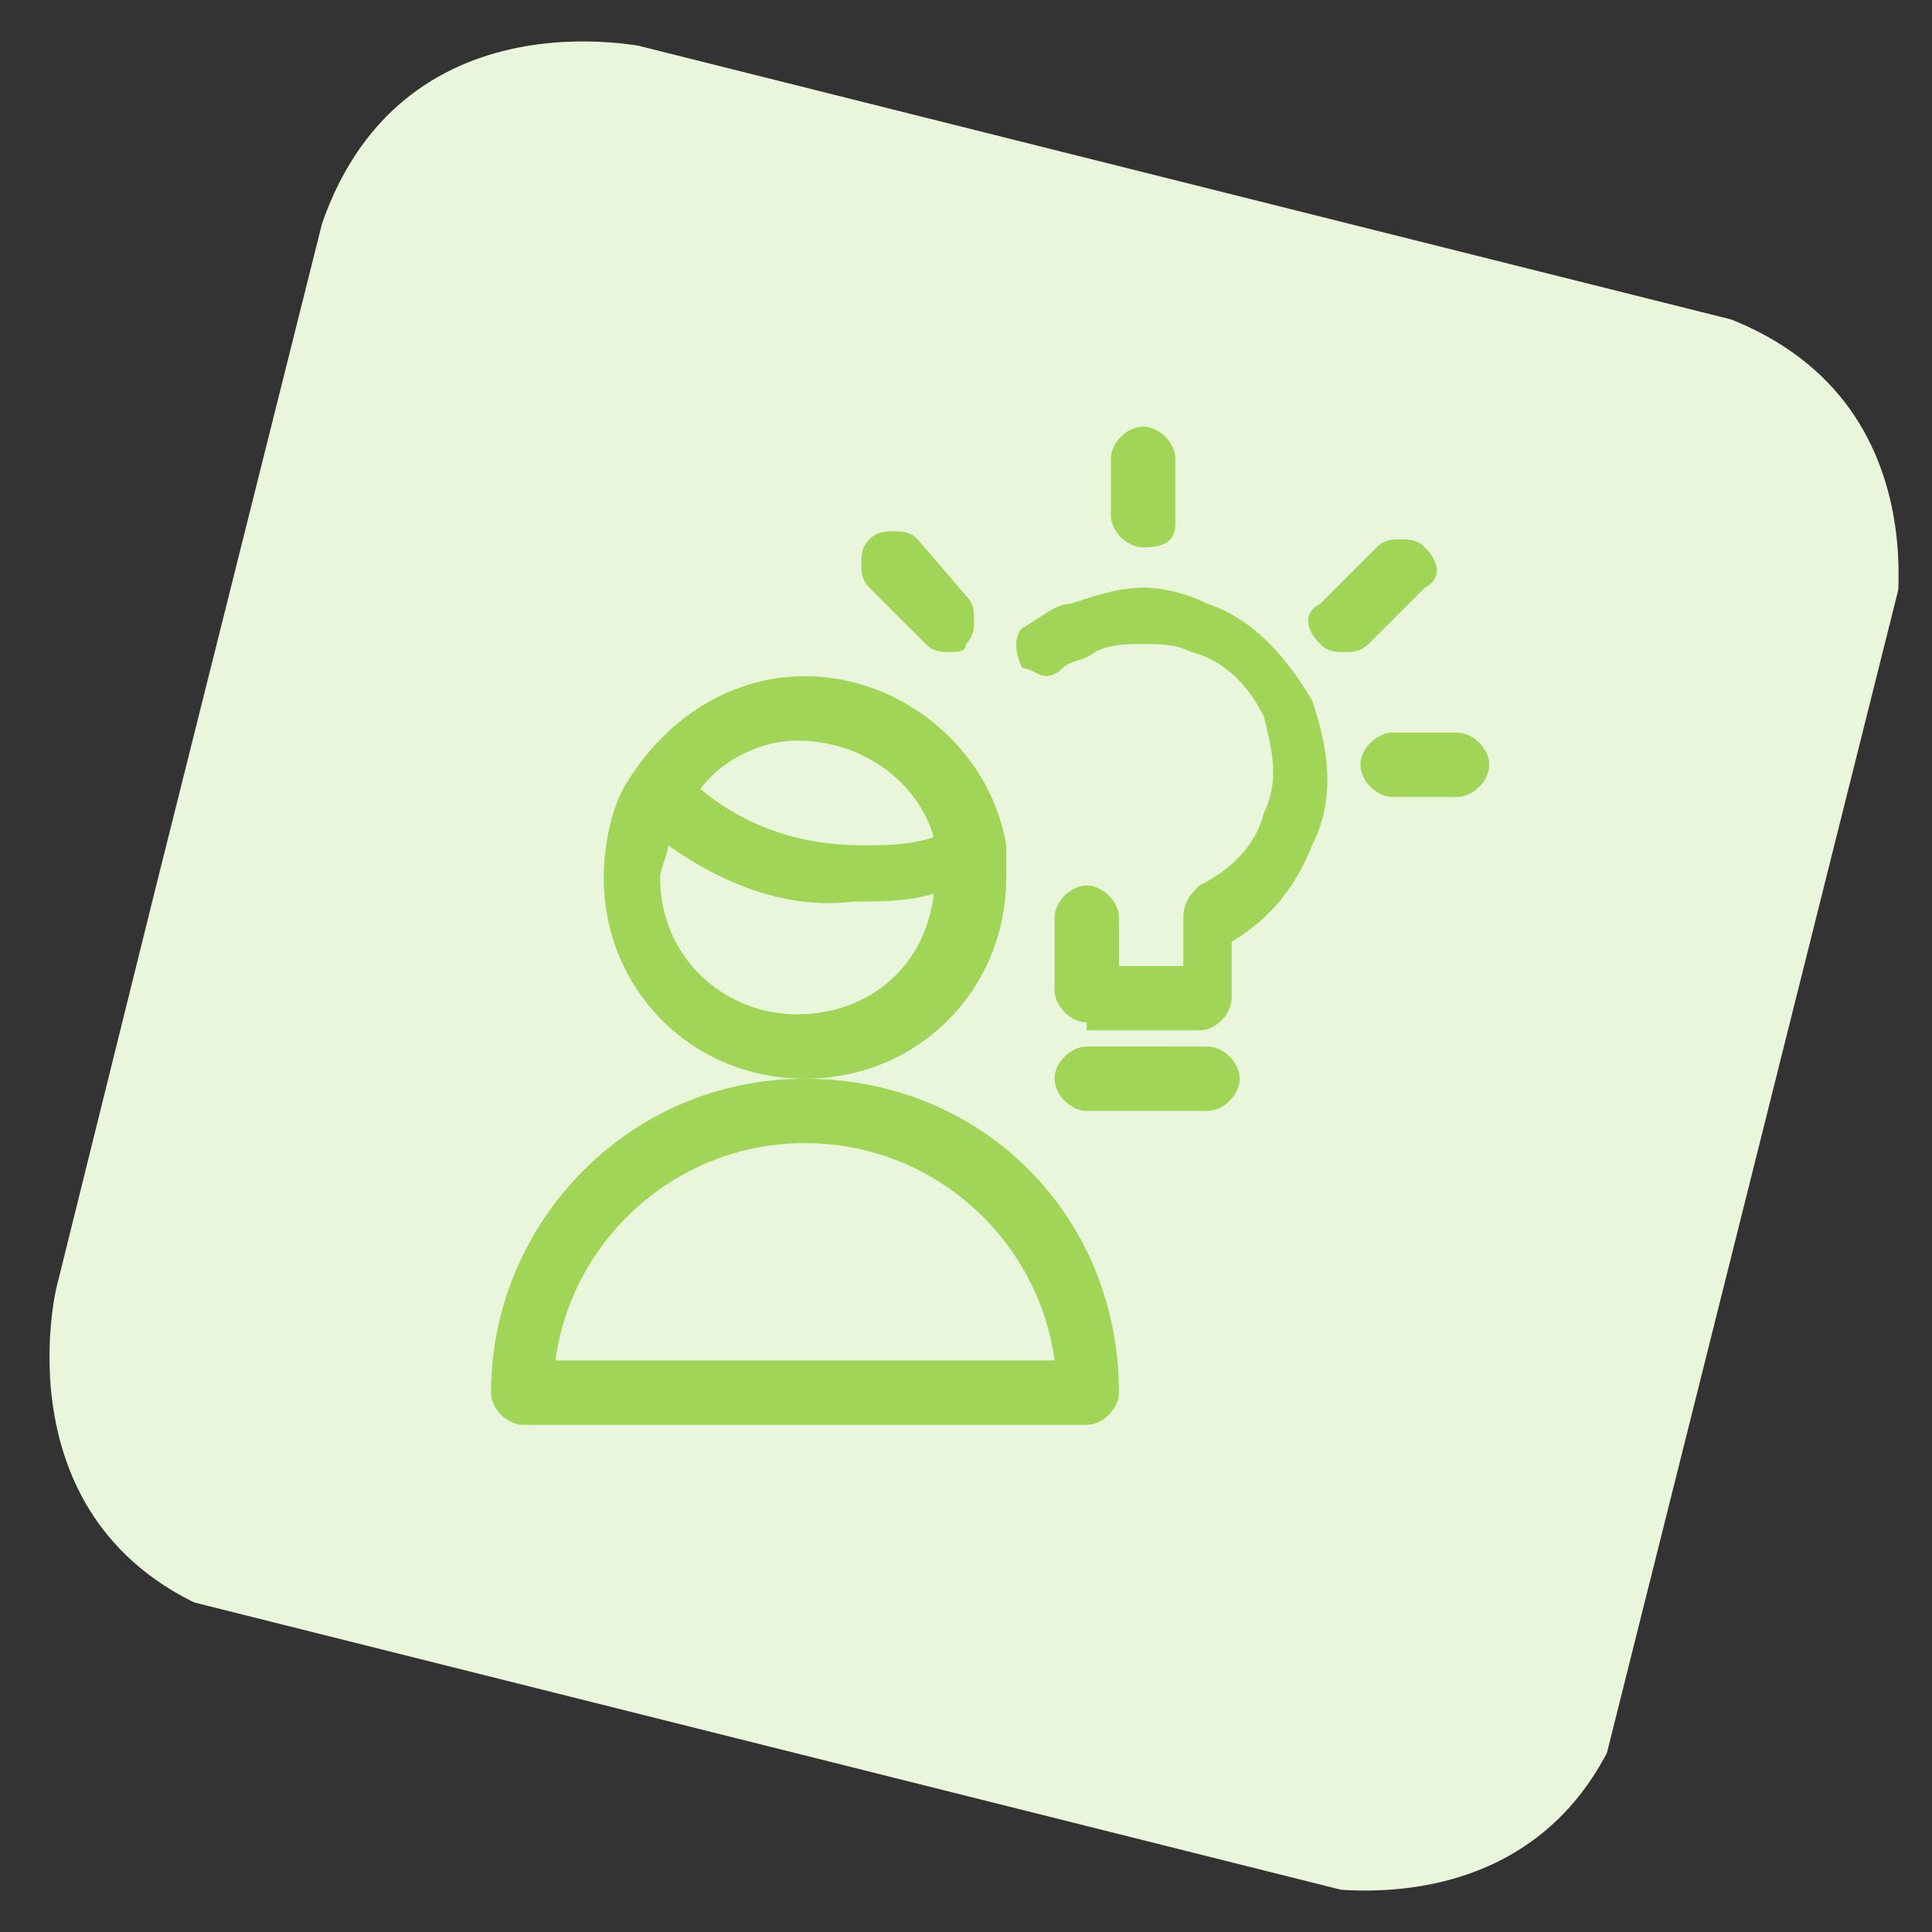 <?xml version="1.0" encoding="utf-8"?>
<!-- Generator: Adobe Illustrator 23.0.3, SVG Export Plug-In . SVG Version: 6.00 Build 0)  -->
<svg version="1.1" id="Layer_1" xmlns="http://www.w3.org/2000/svg" xmlns:xlink="http://www.w3.org/1999/xlink" x="0px" y="0px"
	 viewBox="0 0 24 24" style="enable-background:new 0 0 24 24;" xml:space="preserve">
<rect x="0" y="0" width="24" height="24" fill="#333333" stroke="none"/>
<style type="text/css">
	.st0{clip-path:url(#SVGID_2_);fill:#EAF6DB;}
	.st1{fill:#A1D558;}
</style>
<g>
	<g>
		<defs>
			<rect id="SVGID_1_" x="2" y="2" transform="matrix(0.243 -0.97 0.97 0.243 -2.557 20.723)" width="20.1" height="20.1"/>
		</defs>
		<clipPath id="SVGID_2_">
			<use xlink:href="#SVGID_1_"  style="overflow:visible;"/>
		</clipPath>
		<path class="st0" d="M8.1,0.6c0,0-3.3-0.8-4.2,2.5L0.7,16c0,0-0.8,3.3,2.5,4.2l12.9,3.2c0,0,3.3,0.8,4.2-2.5L23.5,8
			c0,0,0.8-3.3-2.5-4.2L8.1,0.6z"/>
	</g>
</g>
<title>user-idea</title>
<g>
	<path class="st1" d="M14.2,6.8c-0.2,0-0.4-0.2-0.4-0.4V5.7c0-0.2,0.2-0.4,0.4-0.4c0.2,0,0.4,0.2,0.4,0.4v0.8
		C14.6,6.7,14.5,6.8,14.2,6.8z"/>
	<path class="st1" d="M17.3,9.9c-0.2,0-0.4-0.2-0.4-0.4c0-0.2,0.2-0.4,0.4-0.4h0.8c0.2,0,0.4,0.2,0.4,0.4c0,0.2-0.2,0.4-0.4,0.4
		H17.3z"/>
	<path class="st1" d="M11.8,8.1c-0.1,0-0.2,0-0.3-0.1l-0.7-0.7c-0.1-0.1-0.1-0.2-0.1-0.3s0-0.2,0.1-0.3c0.1-0.1,0.2-0.1,0.3-0.1
		c0.1,0,0.2,0,0.3,0.1L12,7.4c0.1,0.1,0.1,0.2,0.1,0.3c0,0.1,0,0.2-0.1,0.3C12,8.1,11.9,8.1,11.8,8.1z"/>
	<path class="st1" d="M16.7,8.1c-0.1,0-0.2,0-0.3-0.1c-0.2-0.2-0.2-0.4,0-0.5l0.7-0.7c0.1-0.1,0.2-0.1,0.3-0.1s0.2,0,0.3,0.1
		c0.2,0.2,0.2,0.4,0,0.5L17,8C16.9,8.1,16.8,8.1,16.7,8.1z"/>
	<path class="st1" d="M13.5,12.7c-0.2,0-0.4-0.2-0.4-0.4v-0.9c0-0.2,0.2-0.4,0.4-0.4s0.4,0.2,0.4,0.4v0.6h0.8v-0.6
		c0-0.2,0.1-0.3,0.2-0.4c0.4-0.2,0.7-0.5,0.8-0.9c0.2-0.4,0.1-0.8,0-1.2c-0.2-0.4-0.5-0.7-0.9-0.8C14.6,8,14.4,8,14.2,8
		c-0.2,0-0.4,0-0.6,0.1c-0.1,0.1-0.3,0.1-0.4,0.2c-0.1,0.1-0.2,0.1-0.2,0.1c-0.1,0-0.2-0.1-0.3-0.1c-0.1-0.2-0.1-0.4,0-0.5
		c0.2-0.1,0.4-0.3,0.6-0.3c0.3-0.1,0.6-0.2,0.9-0.2c0.3,0,0.6,0.1,0.8,0.2c0.6,0.2,1,0.7,1.3,1.2c0.2,0.6,0.3,1.2,0,1.8
		c-0.2,0.5-0.5,0.9-1,1.2v0.7c0,0.2-0.2,0.4-0.4,0.4H13.5z"/>
	<path class="st1" d="M13.5,13.8c-0.2,0-0.4-0.2-0.4-0.4c0-0.2,0.2-0.4,0.4-0.4H15c0.2,0,0.4,0.2,0.4,0.4c0,0.2-0.2,0.4-0.4,0.4
		H13.5z"/>
	<path class="st1" d="M6.5,17.7c-0.2,0-0.4-0.2-0.4-0.4c0-2.1,1.7-3.9,3.9-3.9s3.9,1.7,3.9,3.9c0,0.2-0.2,0.4-0.4,0.4H6.5z
		 M13.1,16.9c-0.2-1.5-1.5-2.7-3.1-2.7s-2.9,1.2-3.1,2.7H13.1z"/>
	<path class="st1" d="M10,13.4c-1.4,0-2.5-1.1-2.5-2.5c0-0.4,0.1-0.9,0.3-1.2c0,0,0,0,0,0C8.3,8.9,9.1,8.4,10,8.4
		c1.2,0,2.3,0.9,2.5,2.1c0,0,0,0.1,0,0.1c0,0.1,0,0.2,0,0.3C12.5,12.3,11.4,13.4,10,13.4z M8.3,10.5c0,0.1-0.1,0.3-0.1,0.4
		c0,1,0.8,1.7,1.7,1.7c0.9,0,1.6-0.6,1.7-1.5c-0.3,0.1-0.7,0.1-1,0.1C9.8,11.3,9,11,8.3,10.5z M8.7,9.8c0.6,0.5,1.3,0.7,2,0.7
		c0.3,0,0.6,0,0.9-0.1c-0.2-0.7-0.9-1.2-1.7-1.2C9.5,9.2,9,9.4,8.7,9.8z"/>
</g>
</svg>
